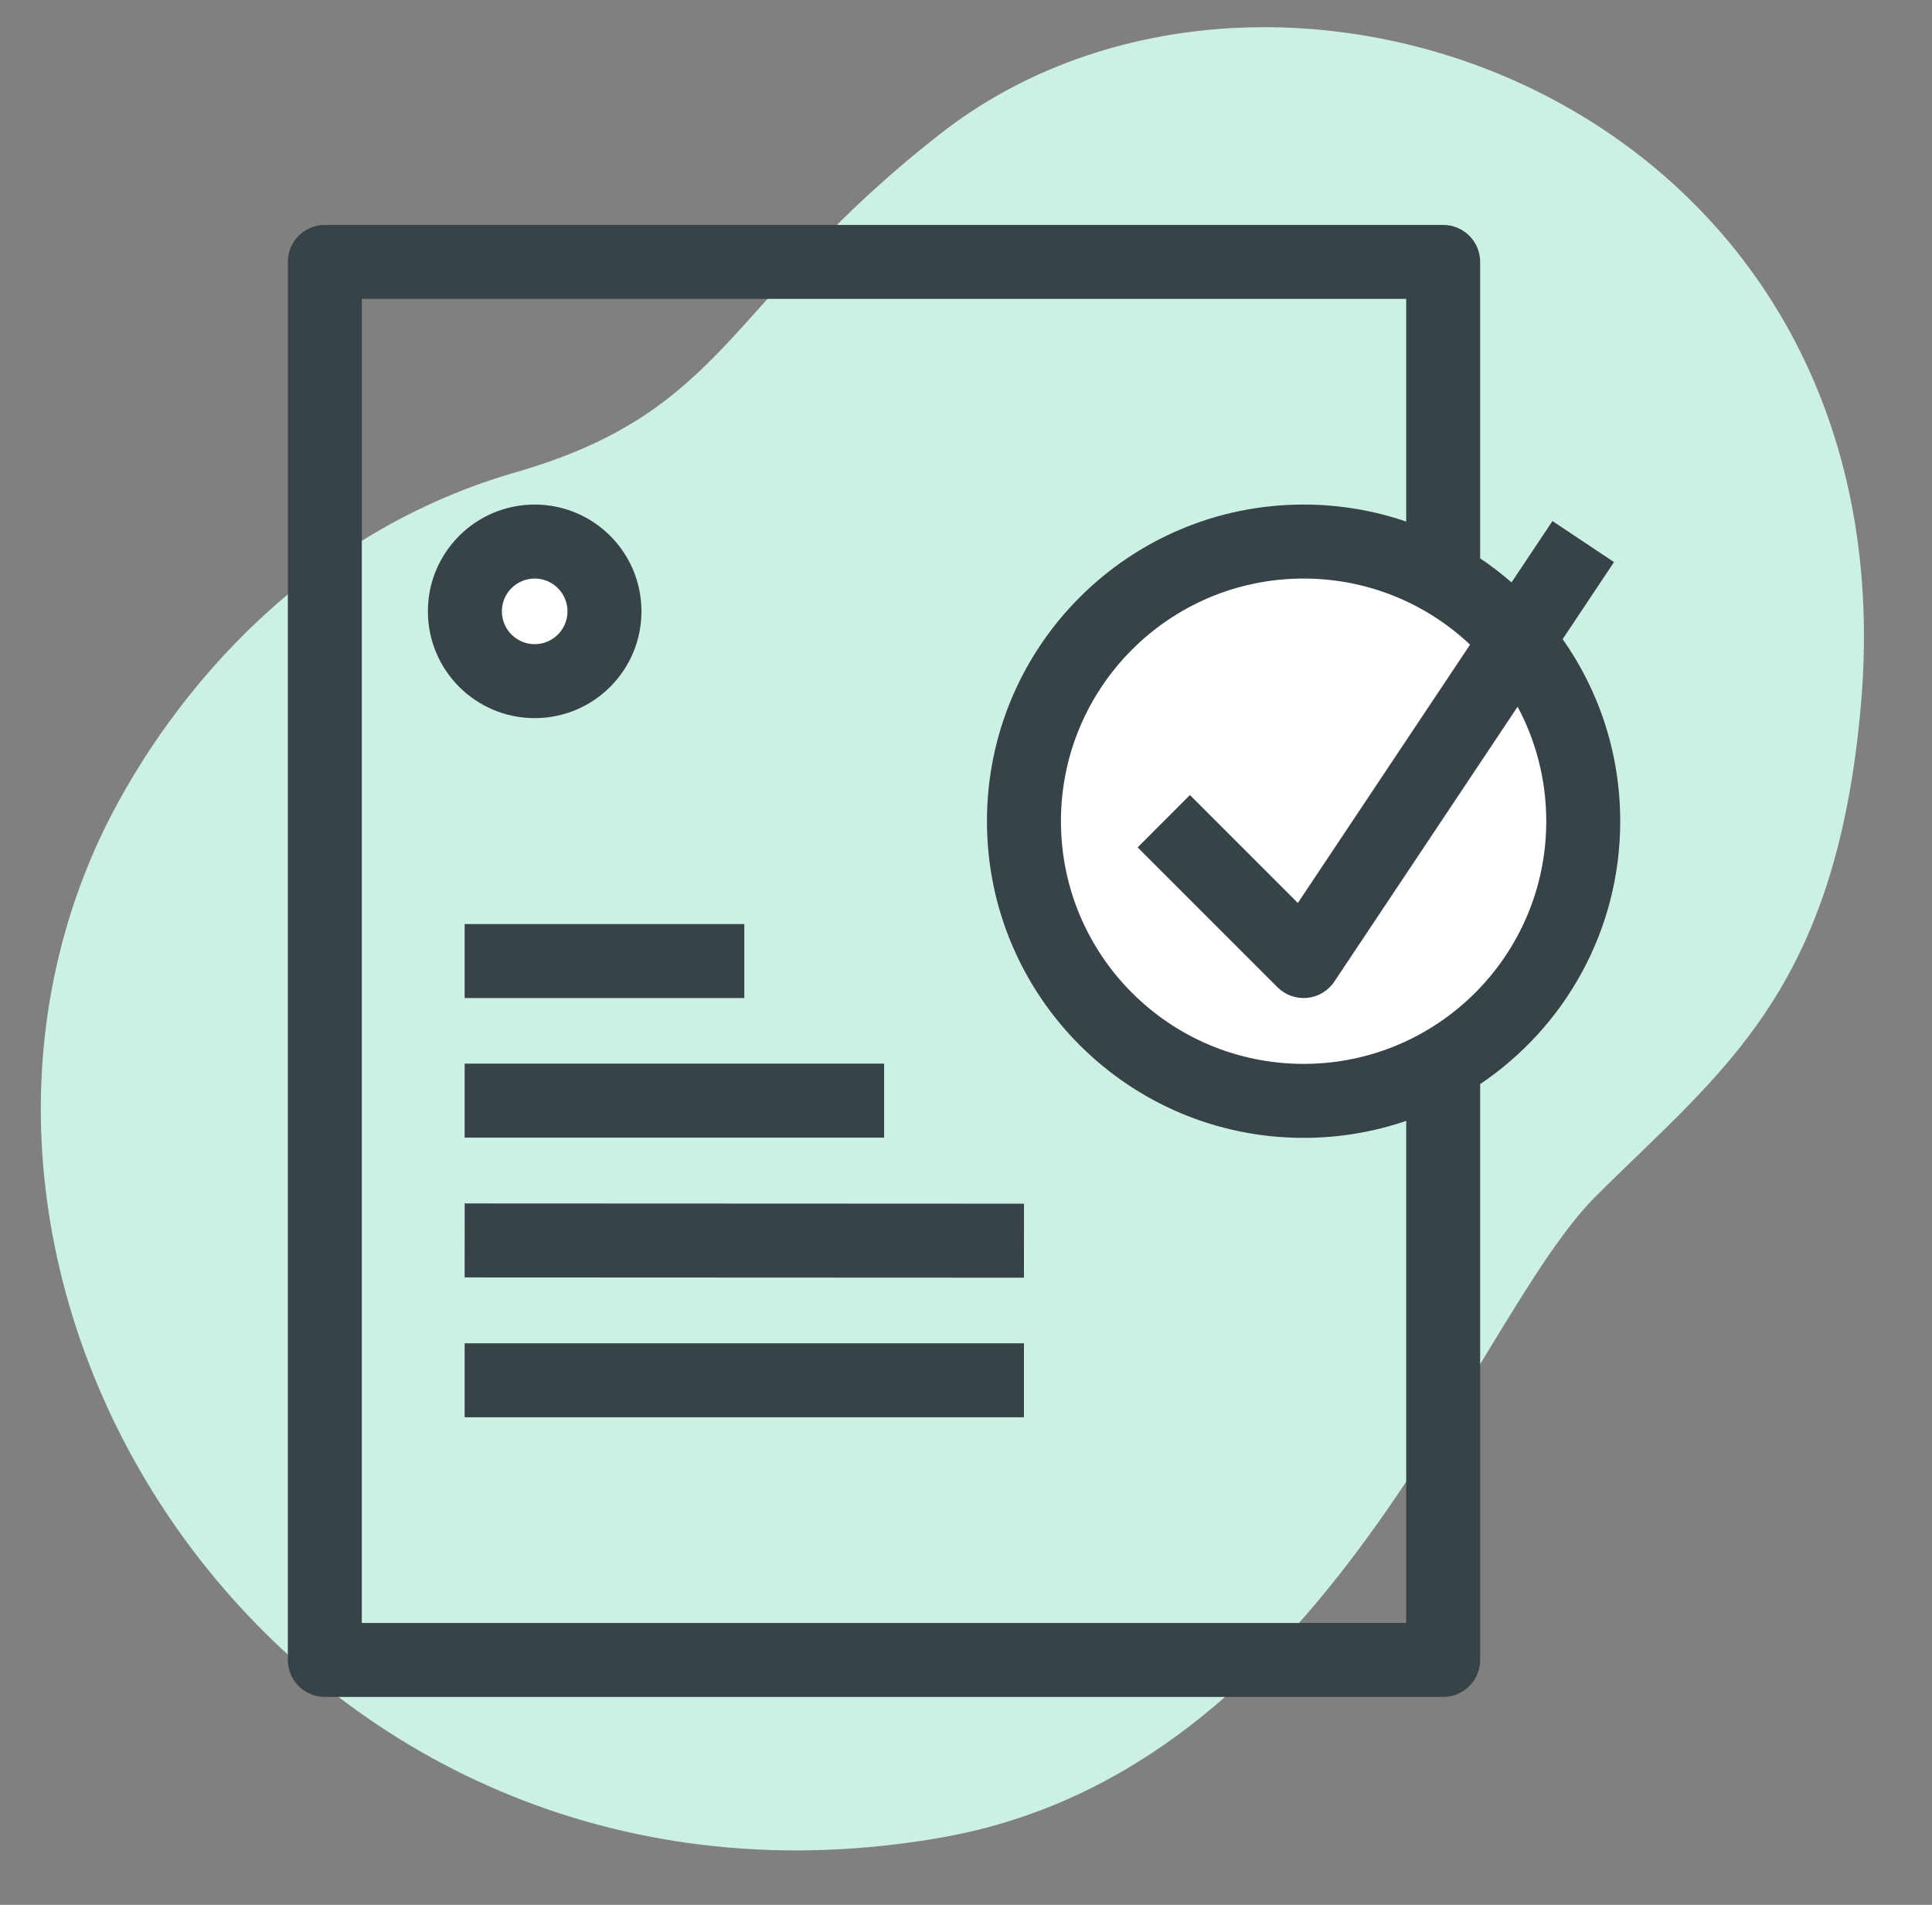 <svg width="71" height="70" viewBox="0 0 71 70" fill="none" xmlns="http://www.w3.org/2000/svg">
<rect x="0" y="0" width="71" height="70" fill="#808080" stroke="none"/>
<path d="M3.64 30.872C-4.434 48.444 11.303 71.623 34.62 67.523C48.791 65.013 53.982 48.695 58.596 44.01C63.292 39.324 67.494 36.479 68.4 25.768C70.213 3.761 46.814 -4.691 34.537 4.932C26.628 11.124 26.793 15.141 18.8 17.4C10.891 19.743 5.947 25.935 3.64 30.872Z" fill="#CDF0E4"/>
<path d="M22.214 22.466C22.214 23.883 21.066 25.031 19.65 25.031C18.233 25.031 17.085 23.883 17.085 22.466C17.085 21.05 18.233 19.902 19.65 19.902C21.066 19.902 22.214 21.05 22.214 22.466Z" fill="white"/>
<path d="M58.183 30.179C58.183 35.855 53.582 40.456 47.906 40.456C42.231 40.456 37.63 35.855 37.63 30.179C37.63 24.503 42.231 19.902 47.906 19.902C53.582 19.902 58.183 24.503 58.183 30.179Z" fill="white"/>
<path fill-rule="evenodd" clip-rule="evenodd" d="M15.725 22.466C15.725 20.299 17.482 18.542 19.649 18.542C21.817 18.542 23.573 20.299 23.573 22.466C23.573 24.634 21.817 26.39 19.649 26.39C17.482 26.39 15.725 24.634 15.725 22.466ZM19.649 21.261C18.984 21.261 18.444 21.801 18.444 22.466C18.444 23.132 18.984 23.672 19.649 23.672C20.315 23.672 20.855 23.132 20.855 22.466C20.855 21.801 20.315 21.261 19.649 21.261Z" fill="#384347"/>
<path d="M17.076 36.676H27.353V33.958H17.076V36.676Z" fill="#384347"/>
<path d="M17.076 41.806H32.491V39.087H17.076V41.806Z" fill="#384347"/>
<path d="M37.63 46.953L17.076 46.944L17.077 44.225L37.631 44.234L37.63 46.953Z" fill="#384347"/>
<path d="M17.076 52.083H37.63V49.364H17.076V52.083Z" fill="#384347"/>
<path fill-rule="evenodd" clip-rule="evenodd" d="M10.578 9.625C10.578 8.874 11.187 8.266 11.938 8.266H53.036C53.787 8.266 54.395 8.874 54.395 9.625V20.518C54.798 20.79 55.183 21.085 55.548 21.403L57.052 19.148L59.314 20.656L57.427 23.487C58.76 25.38 59.542 27.688 59.542 30.179C59.542 34.203 57.5 37.749 54.395 39.839V61C54.395 61.751 53.787 62.36 53.036 62.36H11.938C11.187 62.36 10.578 61.751 10.578 61V9.625ZM47.906 21.261C50.274 21.261 52.427 22.184 54.024 23.69L47.695 33.183L43.729 29.217L41.807 31.14L46.945 36.278C47.233 36.566 47.635 36.71 48.04 36.67C48.446 36.63 48.811 36.41 49.037 36.071L55.771 25.971C56.443 27.224 56.824 28.657 56.824 30.179C56.824 35.104 52.831 39.096 47.906 39.096C42.981 39.096 38.989 35.104 38.989 30.179C38.989 25.254 42.981 21.261 47.906 21.261ZM51.677 41.19C50.494 41.595 49.226 41.815 47.906 41.815C41.48 41.815 36.27 36.605 36.27 30.179C36.27 23.752 41.48 18.542 47.906 18.542C49.226 18.542 50.494 18.762 51.677 19.167V10.984H13.297V59.641H51.677V41.19Z" fill="#384347"/>
</svg>
